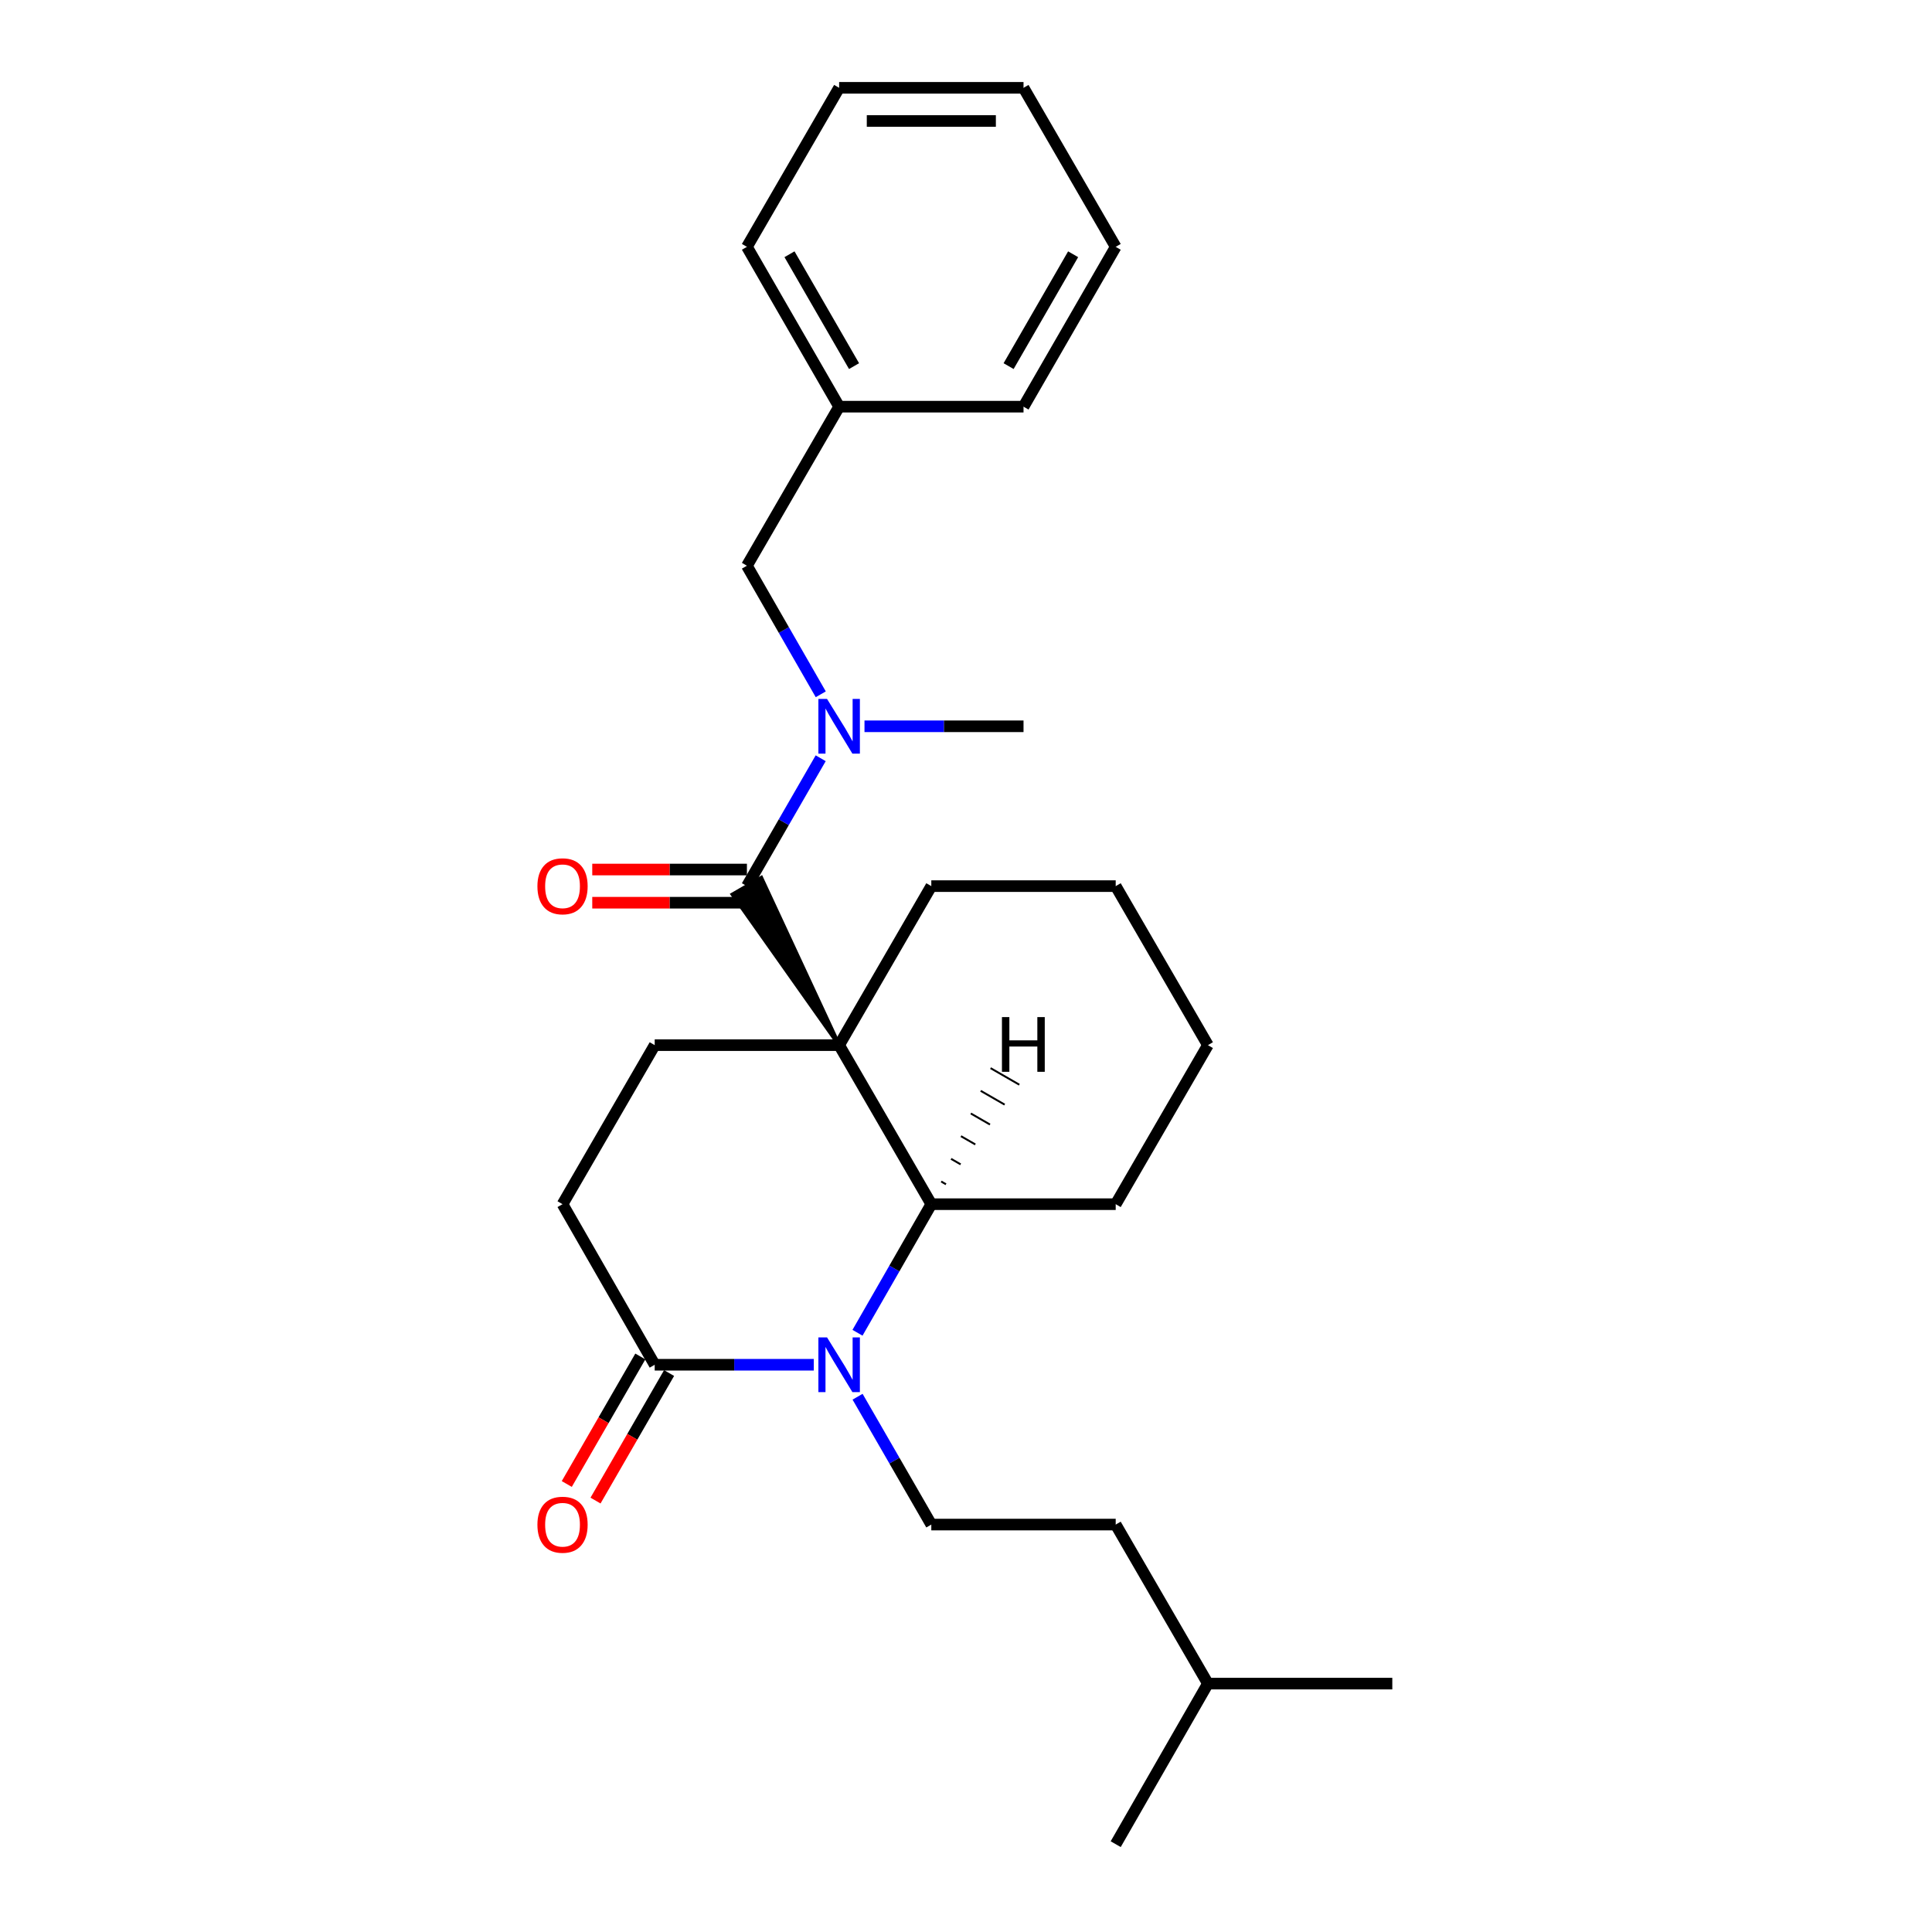 <?xml version='1.0' encoding='iso-8859-1'?>
<svg version='1.1' baseProfile='full'
              xmlns='http://www.w3.org/2000/svg'
                      xmlns:rdkit='http://www.rdkit.org/xml'
                      xmlns:xlink='http://www.w3.org/1999/xlink'
                  xml:space='preserve'
width='1000px' height='1000px' viewBox='0 0 1000 1000'>
<!-- END OF HEADER -->
<rect style='opacity:1.0;fill:#FFFFFF;stroke:none' width='1000' height='1000' x='0' y='0'> </rect>
<path class='bond-1' d='M 434.334,540.964 L 394.034,454.346 L 379.176,462.962 Z' style='fill:#000000;fill-rule:evenodd;fill-opacity:1;stroke:#000000;stroke-width:2px;stroke-linecap:butt;stroke-linejoin:miter;stroke-opacity:1;' />
<path class='bond-2' d='M 434.334,540.964 L 482.044,623.283' style='fill:none;fill-rule:evenodd;stroke:#000000;stroke-width:6px;stroke-linecap:butt;stroke-linejoin:miter;stroke-opacity:1' />
<path class='bond-5' d='M 434.334,540.964 L 338.875,540.964' style='fill:none;fill-rule:evenodd;stroke:#000000;stroke-width:6px;stroke-linecap:butt;stroke-linejoin:miter;stroke-opacity:1' />
<path class='bond-11' d='M 434.334,540.964 L 482.044,458.654' style='fill:none;fill-rule:evenodd;stroke:#000000;stroke-width:6px;stroke-linecap:butt;stroke-linejoin:miter;stroke-opacity:1' />
<path class='bond-0' d='M 443.838,689.839 L 462.941,656.561' style='fill:none;fill-rule:evenodd;stroke:#0000FF;stroke-width:6px;stroke-linecap:butt;stroke-linejoin:miter;stroke-opacity:1' />
<path class='bond-0' d='M 462.941,656.561 L 482.044,623.283' style='fill:none;fill-rule:evenodd;stroke:#000000;stroke-width:6px;stroke-linecap:butt;stroke-linejoin:miter;stroke-opacity:1' />
<path class='bond-6' d='M 443.878,722.942 L 462.961,756.028' style='fill:none;fill-rule:evenodd;stroke:#0000FF;stroke-width:6px;stroke-linecap:butt;stroke-linejoin:miter;stroke-opacity:1' />
<path class='bond-6' d='M 462.961,756.028 L 482.044,789.115' style='fill:none;fill-rule:evenodd;stroke:#000000;stroke-width:6px;stroke-linecap:butt;stroke-linejoin:miter;stroke-opacity:1' />
<path class='bond-27' d='M 421.208,706.395 L 380.042,706.395' style='fill:none;fill-rule:evenodd;stroke:#0000FF;stroke-width:6px;stroke-linecap:butt;stroke-linejoin:miter;stroke-opacity:1' />
<path class='bond-27' d='M 380.042,706.395 L 338.875,706.395' style='fill:none;fill-rule:evenodd;stroke:#000000;stroke-width:6px;stroke-linecap:butt;stroke-linejoin:miter;stroke-opacity:1' />
<path class='bond-4' d='M 386.605,458.654 L 405.696,425.563' style='fill:none;fill-rule:evenodd;stroke:#000000;stroke-width:6px;stroke-linecap:butt;stroke-linejoin:miter;stroke-opacity:1' />
<path class='bond-4' d='M 405.696,425.563 L 424.787,392.472' style='fill:none;fill-rule:evenodd;stroke:#0000FF;stroke-width:6px;stroke-linecap:butt;stroke-linejoin:miter;stroke-opacity:1' />
<path class='bond-7' d='M 386.605,450.066 L 346.578,450.066' style='fill:none;fill-rule:evenodd;stroke:#000000;stroke-width:6px;stroke-linecap:butt;stroke-linejoin:miter;stroke-opacity:1' />
<path class='bond-7' d='M 346.578,450.066 L 306.551,450.066' style='fill:none;fill-rule:evenodd;stroke:#FF0000;stroke-width:6px;stroke-linecap:butt;stroke-linejoin:miter;stroke-opacity:1' />
<path class='bond-7' d='M 386.605,467.242 L 346.578,467.242' style='fill:none;fill-rule:evenodd;stroke:#000000;stroke-width:6px;stroke-linecap:butt;stroke-linejoin:miter;stroke-opacity:1' />
<path class='bond-7' d='M 346.578,467.242 L 306.551,467.242' style='fill:none;fill-rule:evenodd;stroke:#FF0000;stroke-width:6px;stroke-linecap:butt;stroke-linejoin:miter;stroke-opacity:1' />
<path class='bond-14' d='M 482.044,623.283 L 577.484,623.283' style='fill:none;fill-rule:evenodd;stroke:#000000;stroke-width:6px;stroke-linecap:butt;stroke-linejoin:miter;stroke-opacity:1' />
<path class='bond-29' d='M 489.636,612.976 L 487.155,611.547' style='fill:none;fill-rule:evenodd;stroke:#000000;stroke-width:1.0px;stroke-linecap:butt;stroke-linejoin:miter;stroke-opacity:1' />
<path class='bond-29' d='M 497.227,602.669 L 492.267,599.811' style='fill:none;fill-rule:evenodd;stroke:#000000;stroke-width:1.0px;stroke-linecap:butt;stroke-linejoin:miter;stroke-opacity:1' />
<path class='bond-29' d='M 504.818,592.362 L 497.378,588.074' style='fill:none;fill-rule:evenodd;stroke:#000000;stroke-width:1.0px;stroke-linecap:butt;stroke-linejoin:miter;stroke-opacity:1' />
<path class='bond-29' d='M 512.41,582.055 L 502.489,576.338' style='fill:none;fill-rule:evenodd;stroke:#000000;stroke-width:1.0px;stroke-linecap:butt;stroke-linejoin:miter;stroke-opacity:1' />
<path class='bond-29' d='M 520.001,571.747 L 507.6,564.601' style='fill:none;fill-rule:evenodd;stroke:#000000;stroke-width:1.0px;stroke-linecap:butt;stroke-linejoin:miter;stroke-opacity:1' />
<path class='bond-29' d='M 527.592,561.44 L 512.711,552.865' style='fill:none;fill-rule:evenodd;stroke:#000000;stroke-width:1.0px;stroke-linecap:butt;stroke-linejoin:miter;stroke-opacity:1' />
<path class='bond-3' d='M 338.875,706.395 L 291.165,623.283' style='fill:none;fill-rule:evenodd;stroke:#000000;stroke-width:6px;stroke-linecap:butt;stroke-linejoin:miter;stroke-opacity:1' />
<path class='bond-10' d='M 331.436,702.104 L 312.399,735.11' style='fill:none;fill-rule:evenodd;stroke:#000000;stroke-width:6px;stroke-linecap:butt;stroke-linejoin:miter;stroke-opacity:1' />
<path class='bond-10' d='M 312.399,735.11 L 293.362,768.117' style='fill:none;fill-rule:evenodd;stroke:#FF0000;stroke-width:6px;stroke-linecap:butt;stroke-linejoin:miter;stroke-opacity:1' />
<path class='bond-10' d='M 346.315,710.685 L 327.278,743.692' style='fill:none;fill-rule:evenodd;stroke:#000000;stroke-width:6px;stroke-linecap:butt;stroke-linejoin:miter;stroke-opacity:1' />
<path class='bond-10' d='M 327.278,743.692 L 308.241,776.698' style='fill:none;fill-rule:evenodd;stroke:#FF0000;stroke-width:6px;stroke-linecap:butt;stroke-linejoin:miter;stroke-opacity:1' />
<path class='bond-9' d='M 424.826,359.369 L 405.716,326.091' style='fill:none;fill-rule:evenodd;stroke:#0000FF;stroke-width:6px;stroke-linecap:butt;stroke-linejoin:miter;stroke-opacity:1' />
<path class='bond-9' d='M 405.716,326.091 L 386.605,292.813' style='fill:none;fill-rule:evenodd;stroke:#000000;stroke-width:6px;stroke-linecap:butt;stroke-linejoin:miter;stroke-opacity:1' />
<path class='bond-15' d='M 447.46,375.925 L 488.617,375.925' style='fill:none;fill-rule:evenodd;stroke:#0000FF;stroke-width:6px;stroke-linecap:butt;stroke-linejoin:miter;stroke-opacity:1' />
<path class='bond-15' d='M 488.617,375.925 L 529.774,375.925' style='fill:none;fill-rule:evenodd;stroke:#000000;stroke-width:6px;stroke-linecap:butt;stroke-linejoin:miter;stroke-opacity:1' />
<path class='bond-8' d='M 338.875,540.964 L 291.165,623.283' style='fill:none;fill-rule:evenodd;stroke:#000000;stroke-width:6px;stroke-linecap:butt;stroke-linejoin:miter;stroke-opacity:1' />
<path class='bond-12' d='M 482.044,789.115 L 577.484,789.115' style='fill:none;fill-rule:evenodd;stroke:#000000;stroke-width:6px;stroke-linecap:butt;stroke-linejoin:miter;stroke-opacity:1' />
<path class='bond-13' d='M 386.605,292.813 L 434.334,210.494' style='fill:none;fill-rule:evenodd;stroke:#000000;stroke-width:6px;stroke-linecap:butt;stroke-linejoin:miter;stroke-opacity:1' />
<path class='bond-19' d='M 482.044,458.654 L 577.484,458.654' style='fill:none;fill-rule:evenodd;stroke:#000000;stroke-width:6px;stroke-linecap:butt;stroke-linejoin:miter;stroke-opacity:1' />
<path class='bond-16' d='M 577.484,789.115 L 625.213,871.434' style='fill:none;fill-rule:evenodd;stroke:#000000;stroke-width:6px;stroke-linecap:butt;stroke-linejoin:miter;stroke-opacity:1' />
<path class='bond-17' d='M 434.334,210.494 L 386.605,127.774' style='fill:none;fill-rule:evenodd;stroke:#000000;stroke-width:6px;stroke-linecap:butt;stroke-linejoin:miter;stroke-opacity:1' />
<path class='bond-17' d='M 442.052,189.502 L 408.641,131.598' style='fill:none;fill-rule:evenodd;stroke:#000000;stroke-width:6px;stroke-linecap:butt;stroke-linejoin:miter;stroke-opacity:1' />
<path class='bond-18' d='M 434.334,210.494 L 529.774,210.494' style='fill:none;fill-rule:evenodd;stroke:#000000;stroke-width:6px;stroke-linecap:butt;stroke-linejoin:miter;stroke-opacity:1' />
<path class='bond-26' d='M 577.484,623.283 L 625.213,540.964' style='fill:none;fill-rule:evenodd;stroke:#000000;stroke-width:6px;stroke-linecap:butt;stroke-linejoin:miter;stroke-opacity:1' />
<path class='bond-20' d='M 625.213,871.434 L 720.653,871.434' style='fill:none;fill-rule:evenodd;stroke:#000000;stroke-width:6px;stroke-linecap:butt;stroke-linejoin:miter;stroke-opacity:1' />
<path class='bond-21' d='M 625.213,871.434 L 577.484,954.545' style='fill:none;fill-rule:evenodd;stroke:#000000;stroke-width:6px;stroke-linecap:butt;stroke-linejoin:miter;stroke-opacity:1' />
<path class='bond-24' d='M 386.605,127.774 L 434.334,45.455' style='fill:none;fill-rule:evenodd;stroke:#000000;stroke-width:6px;stroke-linecap:butt;stroke-linejoin:miter;stroke-opacity:1' />
<path class='bond-23' d='M 529.774,210.494 L 577.484,127.774' style='fill:none;fill-rule:evenodd;stroke:#000000;stroke-width:6px;stroke-linecap:butt;stroke-linejoin:miter;stroke-opacity:1' />
<path class='bond-23' d='M 522.052,189.505 L 555.449,131.601' style='fill:none;fill-rule:evenodd;stroke:#000000;stroke-width:6px;stroke-linecap:butt;stroke-linejoin:miter;stroke-opacity:1' />
<path class='bond-22' d='M 577.484,458.654 L 625.213,540.964' style='fill:none;fill-rule:evenodd;stroke:#000000;stroke-width:6px;stroke-linecap:butt;stroke-linejoin:miter;stroke-opacity:1' />
<path class='bond-25' d='M 577.484,127.774 L 529.774,45.455' style='fill:none;fill-rule:evenodd;stroke:#000000;stroke-width:6px;stroke-linecap:butt;stroke-linejoin:miter;stroke-opacity:1' />
<path class='bond-28' d='M 434.334,45.455 L 529.774,45.455' style='fill:none;fill-rule:evenodd;stroke:#000000;stroke-width:6px;stroke-linecap:butt;stroke-linejoin:miter;stroke-opacity:1' />
<path class='bond-28' d='M 448.65,62.63 L 515.458,62.63' style='fill:none;fill-rule:evenodd;stroke:#000000;stroke-width:6px;stroke-linecap:butt;stroke-linejoin:miter;stroke-opacity:1' />
<path  class='atom-1' d='M 428.074 692.235
L 437.354 707.235
Q 438.274 708.715, 439.754 711.395
Q 441.234 714.075, 441.314 714.235
L 441.314 692.235
L 445.074 692.235
L 445.074 720.555
L 441.194 720.555
L 431.234 704.155
Q 430.074 702.235, 428.834 700.035
Q 427.634 697.835, 427.274 697.155
L 427.274 720.555
L 423.594 720.555
L 423.594 692.235
L 428.074 692.235
' fill='#0000FF'/>
<path  class='atom-5' d='M 428.074 361.765
L 437.354 376.765
Q 438.274 378.245, 439.754 380.925
Q 441.234 383.605, 441.314 383.765
L 441.314 361.765
L 445.074 361.765
L 445.074 390.085
L 441.194 390.085
L 431.234 373.685
Q 430.074 371.765, 428.834 369.565
Q 427.634 367.365, 427.274 366.685
L 427.274 390.085
L 423.594 390.085
L 423.594 361.765
L 428.074 361.765
' fill='#0000FF'/>
<path  class='atom-8' d='M 278.165 458.734
Q 278.165 451.934, 281.525 448.134
Q 284.885 444.334, 291.165 444.334
Q 297.445 444.334, 300.805 448.134
Q 304.165 451.934, 304.165 458.734
Q 304.165 465.614, 300.765 469.534
Q 297.365 473.414, 291.165 473.414
Q 284.925 473.414, 281.525 469.534
Q 278.165 465.654, 278.165 458.734
M 291.165 470.214
Q 295.485 470.214, 297.805 467.334
Q 300.165 464.414, 300.165 458.734
Q 300.165 453.174, 297.805 450.374
Q 295.485 447.534, 291.165 447.534
Q 286.845 447.534, 284.485 450.334
Q 282.165 453.134, 282.165 458.734
Q 282.165 464.454, 284.485 467.334
Q 286.845 470.214, 291.165 470.214
' fill='#FF0000'/>
<path  class='atom-11' d='M 278.165 789.195
Q 278.165 782.395, 281.525 778.595
Q 284.885 774.795, 291.165 774.795
Q 297.445 774.795, 300.805 778.595
Q 304.165 782.395, 304.165 789.195
Q 304.165 796.075, 300.765 799.995
Q 297.365 803.875, 291.165 803.875
Q 284.925 803.875, 281.525 799.995
Q 278.165 796.115, 278.165 789.195
M 291.165 800.675
Q 295.485 800.675, 297.805 797.795
Q 300.165 794.875, 300.165 789.195
Q 300.165 783.635, 297.805 780.835
Q 295.485 777.995, 291.165 777.995
Q 286.845 777.995, 284.485 780.795
Q 282.165 783.595, 282.165 789.195
Q 282.165 794.915, 284.485 797.795
Q 286.845 800.675, 291.165 800.675
' fill='#FF0000'/>
<path  class='atom-27' d='M 518.606 526.447
L 522.446 526.447
L 522.446 538.487
L 536.926 538.487
L 536.926 526.447
L 540.766 526.447
L 540.766 554.767
L 536.926 554.767
L 536.926 541.687
L 522.446 541.687
L 522.446 554.767
L 518.606 554.767
L 518.606 526.447
' fill='#000000'/>
</svg>

